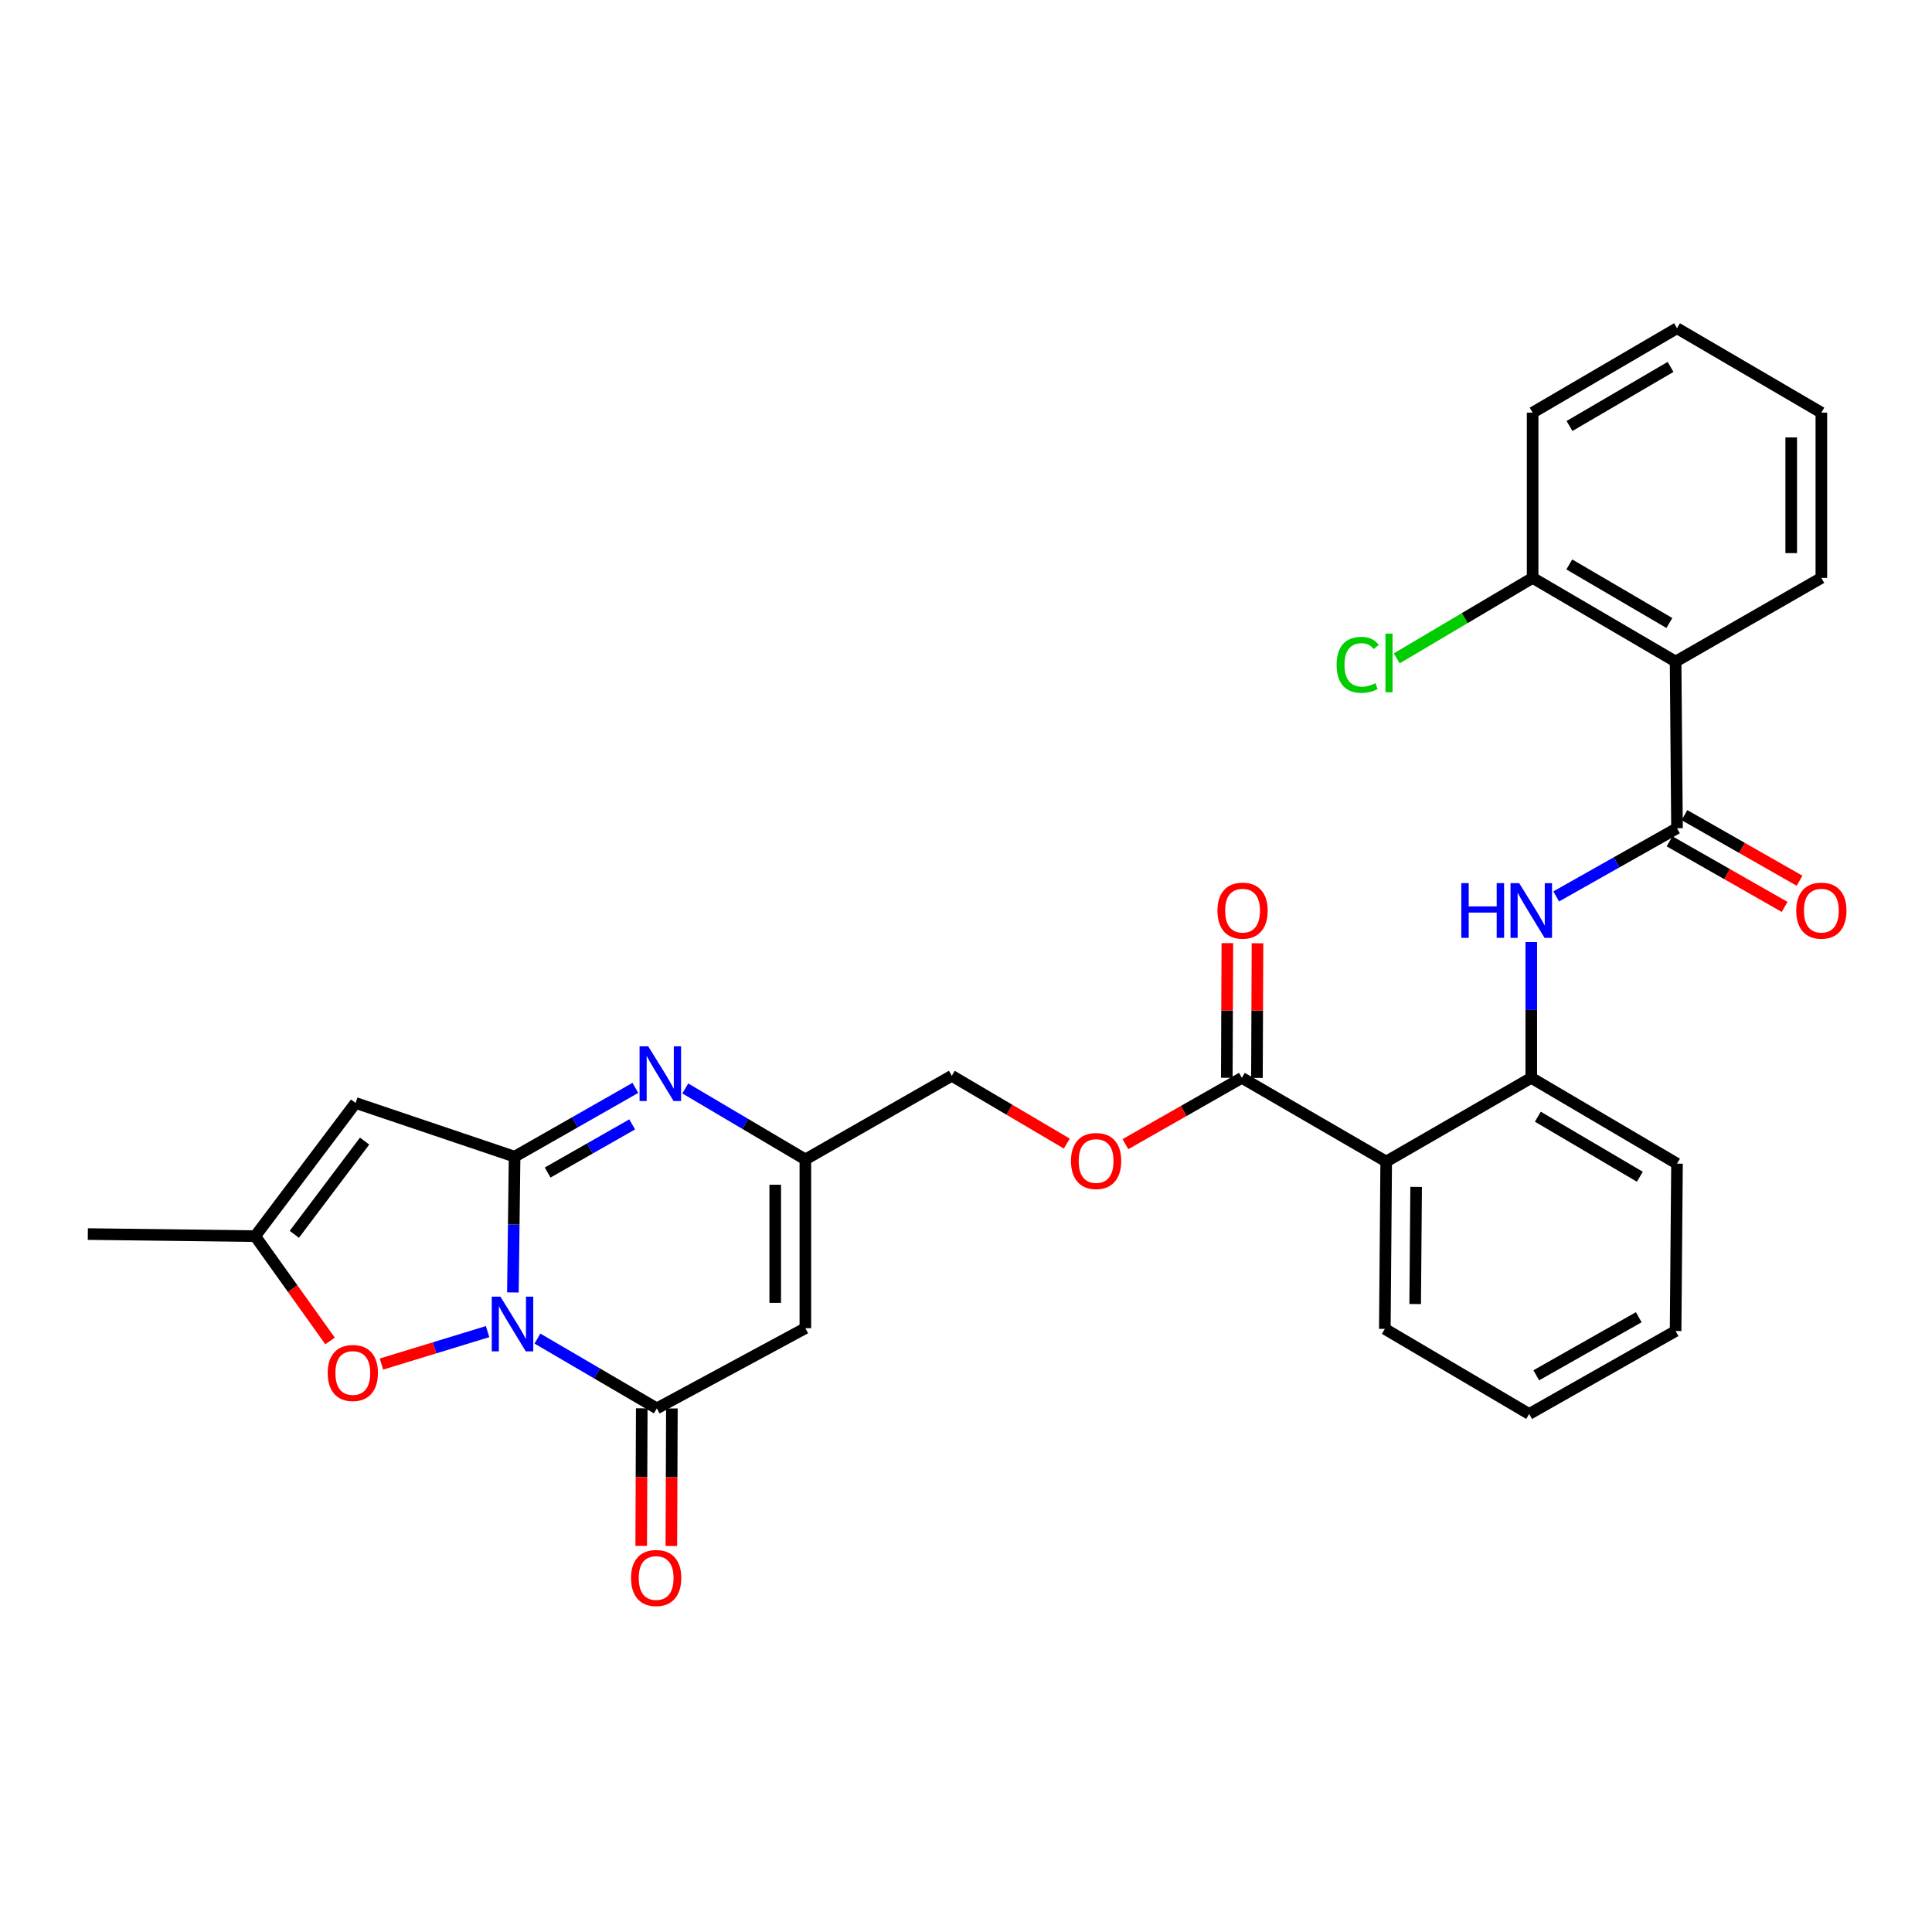 <?xml version='1.0' encoding='iso-8859-1'?>
<svg version='1.1' baseProfile='full'
              xmlns='http://www.w3.org/2000/svg'
                      xmlns:rdkit='http://www.rdkit.org/xml'
                      xmlns:xlink='http://www.w3.org/1999/xlink'
                  xml:space='preserve'
width='1000px' height='1000px' viewBox='0 0 1000 1000'>
<!-- END OF HEADER -->
<rect style='opacity:1.0;fill:#FFFFFF;stroke:none' width='1000' height='1000' x='0' y='0'> </rect>
<path class='bond-0' d='M 265.475,668.971 L 265.915,633.83' style='fill:none;fill-rule:evenodd;stroke:#0000FF;stroke-width:6px;stroke-linecap:butt;stroke-linejoin:miter;stroke-opacity:1' />
<path class='bond-0' d='M 265.915,633.83 L 266.354,598.689' style='fill:none;fill-rule:evenodd;stroke:#000000;stroke-width:6px;stroke-linecap:butt;stroke-linejoin:miter;stroke-opacity:1' />
<path class='bond-1' d='M 278.174,692.842 L 309.072,710.91' style='fill:none;fill-rule:evenodd;stroke:#0000FF;stroke-width:6px;stroke-linecap:butt;stroke-linejoin:miter;stroke-opacity:1' />
<path class='bond-1' d='M 309.072,710.91 L 339.97,728.977' style='fill:none;fill-rule:evenodd;stroke:#000000;stroke-width:6px;stroke-linecap:butt;stroke-linejoin:miter;stroke-opacity:1' />
<path class='bond-6' d='M 252.37,689.241 L 224.905,697.639' style='fill:none;fill-rule:evenodd;stroke:#0000FF;stroke-width:6px;stroke-linecap:butt;stroke-linejoin:miter;stroke-opacity:1' />
<path class='bond-6' d='M 224.905,697.639 L 197.439,706.037' style='fill:none;fill-rule:evenodd;stroke:#FF0000;stroke-width:6px;stroke-linecap:butt;stroke-linejoin:miter;stroke-opacity:1' />
<path class='bond-2' d='M 266.354,598.689 L 297.613,580.889' style='fill:none;fill-rule:evenodd;stroke:#000000;stroke-width:6px;stroke-linecap:butt;stroke-linejoin:miter;stroke-opacity:1' />
<path class='bond-2' d='M 297.613,580.889 L 328.871,563.088' style='fill:none;fill-rule:evenodd;stroke:#0000FF;stroke-width:6px;stroke-linecap:butt;stroke-linejoin:miter;stroke-opacity:1' />
<path class='bond-2' d='M 283.452,606.905 L 305.333,594.445' style='fill:none;fill-rule:evenodd;stroke:#000000;stroke-width:6px;stroke-linecap:butt;stroke-linejoin:miter;stroke-opacity:1' />
<path class='bond-2' d='M 305.333,594.445 L 327.214,581.985' style='fill:none;fill-rule:evenodd;stroke:#0000FF;stroke-width:6px;stroke-linecap:butt;stroke-linejoin:miter;stroke-opacity:1' />
<path class='bond-3' d='M 266.354,598.689 L 184.054,570.895' style='fill:none;fill-rule:evenodd;stroke:#000000;stroke-width:6px;stroke-linecap:butt;stroke-linejoin:miter;stroke-opacity:1' />
<path class='bond-4' d='M 339.97,728.977 L 416.853,687.463' style='fill:none;fill-rule:evenodd;stroke:#000000;stroke-width:6px;stroke-linecap:butt;stroke-linejoin:miter;stroke-opacity:1' />
<path class='bond-15' d='M 332.17,728.946 L 332.029,764.544' style='fill:none;fill-rule:evenodd;stroke:#000000;stroke-width:6px;stroke-linecap:butt;stroke-linejoin:miter;stroke-opacity:1' />
<path class='bond-15' d='M 332.029,764.544 L 331.889,800.142' style='fill:none;fill-rule:evenodd;stroke:#FF0000;stroke-width:6px;stroke-linecap:butt;stroke-linejoin:miter;stroke-opacity:1' />
<path class='bond-15' d='M 347.77,729.008 L 347.629,764.606' style='fill:none;fill-rule:evenodd;stroke:#000000;stroke-width:6px;stroke-linecap:butt;stroke-linejoin:miter;stroke-opacity:1' />
<path class='bond-15' d='M 347.629,764.606 L 347.489,800.203' style='fill:none;fill-rule:evenodd;stroke:#FF0000;stroke-width:6px;stroke-linecap:butt;stroke-linejoin:miter;stroke-opacity:1' />
<path class='bond-31' d='M 354.702,563.375 L 385.777,581.747' style='fill:none;fill-rule:evenodd;stroke:#0000FF;stroke-width:6px;stroke-linecap:butt;stroke-linejoin:miter;stroke-opacity:1' />
<path class='bond-31' d='M 385.777,581.747 L 416.853,600.119' style='fill:none;fill-rule:evenodd;stroke:#000000;stroke-width:6px;stroke-linecap:butt;stroke-linejoin:miter;stroke-opacity:1' />
<path class='bond-30' d='M 184.054,570.895 L 132.088,639.83' style='fill:none;fill-rule:evenodd;stroke:#000000;stroke-width:6px;stroke-linecap:butt;stroke-linejoin:miter;stroke-opacity:1' />
<path class='bond-30' d='M 188.716,590.626 L 152.34,638.881' style='fill:none;fill-rule:evenodd;stroke:#000000;stroke-width:6px;stroke-linecap:butt;stroke-linejoin:miter;stroke-opacity:1' />
<path class='bond-9' d='M 416.853,687.463 L 416.853,600.119' style='fill:none;fill-rule:evenodd;stroke:#000000;stroke-width:6px;stroke-linecap:butt;stroke-linejoin:miter;stroke-opacity:1' />
<path class='bond-9' d='M 401.253,674.362 L 401.253,613.221' style='fill:none;fill-rule:evenodd;stroke:#000000;stroke-width:6px;stroke-linecap:butt;stroke-linejoin:miter;stroke-opacity:1' />
<path class='bond-5' d='M 868.013,428.69 L 836.752,446.337' style='fill:none;fill-rule:evenodd;stroke:#000000;stroke-width:6px;stroke-linecap:butt;stroke-linejoin:miter;stroke-opacity:1' />
<path class='bond-5' d='M 836.752,446.337 L 805.491,463.984' style='fill:none;fill-rule:evenodd;stroke:#0000FF;stroke-width:6px;stroke-linecap:butt;stroke-linejoin:miter;stroke-opacity:1' />
<path class='bond-8' d='M 868.013,428.69 L 867.285,342.42' style='fill:none;fill-rule:evenodd;stroke:#000000;stroke-width:6px;stroke-linecap:butt;stroke-linejoin:miter;stroke-opacity:1' />
<path class='bond-17' d='M 864.151,435.467 L 893.934,452.44' style='fill:none;fill-rule:evenodd;stroke:#000000;stroke-width:6px;stroke-linecap:butt;stroke-linejoin:miter;stroke-opacity:1' />
<path class='bond-17' d='M 893.934,452.44 L 923.717,469.413' style='fill:none;fill-rule:evenodd;stroke:#FF0000;stroke-width:6px;stroke-linecap:butt;stroke-linejoin:miter;stroke-opacity:1' />
<path class='bond-17' d='M 871.875,421.913 L 901.658,438.886' style='fill:none;fill-rule:evenodd;stroke:#000000;stroke-width:6px;stroke-linecap:butt;stroke-linejoin:miter;stroke-opacity:1' />
<path class='bond-17' d='M 901.658,438.886 L 931.441,455.859' style='fill:none;fill-rule:evenodd;stroke:#FF0000;stroke-width:6px;stroke-linecap:butt;stroke-linejoin:miter;stroke-opacity:1' />
<path class='bond-11' d='M 170.835,694.076 L 151.461,666.953' style='fill:none;fill-rule:evenodd;stroke:#FF0000;stroke-width:6px;stroke-linecap:butt;stroke-linejoin:miter;stroke-opacity:1' />
<path class='bond-11' d='M 151.461,666.953 L 132.088,639.83' style='fill:none;fill-rule:evenodd;stroke:#000000;stroke-width:6px;stroke-linecap:butt;stroke-linejoin:miter;stroke-opacity:1' />
<path class='bond-7' d='M 717.496,601.22 L 642.788,557.894' style='fill:none;fill-rule:evenodd;stroke:#000000;stroke-width:6px;stroke-linecap:butt;stroke-linejoin:miter;stroke-opacity:1' />
<path class='bond-13' d='M 717.496,601.22 L 792.585,557.894' style='fill:none;fill-rule:evenodd;stroke:#000000;stroke-width:6px;stroke-linecap:butt;stroke-linejoin:miter;stroke-opacity:1' />
<path class='bond-21' d='M 717.496,601.22 L 716.786,687.827' style='fill:none;fill-rule:evenodd;stroke:#000000;stroke-width:6px;stroke-linecap:butt;stroke-linejoin:miter;stroke-opacity:1' />
<path class='bond-21' d='M 732.989,614.339 L 732.492,674.964' style='fill:none;fill-rule:evenodd;stroke:#000000;stroke-width:6px;stroke-linecap:butt;stroke-linejoin:miter;stroke-opacity:1' />
<path class='bond-16' d='M 867.285,342.42 L 793.287,299.121' style='fill:none;fill-rule:evenodd;stroke:#000000;stroke-width:6px;stroke-linecap:butt;stroke-linejoin:miter;stroke-opacity:1' />
<path class='bond-16' d='M 864.064,322.461 L 812.266,292.151' style='fill:none;fill-rule:evenodd;stroke:#000000;stroke-width:6px;stroke-linecap:butt;stroke-linejoin:miter;stroke-opacity:1' />
<path class='bond-22' d='M 867.285,342.42 L 942.729,299.121' style='fill:none;fill-rule:evenodd;stroke:#000000;stroke-width:6px;stroke-linecap:butt;stroke-linejoin:miter;stroke-opacity:1' />
<path class='bond-19' d='M 416.853,600.119 L 492.645,556.82' style='fill:none;fill-rule:evenodd;stroke:#000000;stroke-width:6px;stroke-linecap:butt;stroke-linejoin:miter;stroke-opacity:1' />
<path class='bond-10' d='M 792.585,487.595 L 792.585,522.745' style='fill:none;fill-rule:evenodd;stroke:#0000FF;stroke-width:6px;stroke-linecap:butt;stroke-linejoin:miter;stroke-opacity:1' />
<path class='bond-10' d='M 792.585,522.745 L 792.585,557.894' style='fill:none;fill-rule:evenodd;stroke:#000000;stroke-width:6px;stroke-linecap:butt;stroke-linejoin:miter;stroke-opacity:1' />
<path class='bond-24' d='M 132.088,639.83 L 45.455,638.747' style='fill:none;fill-rule:evenodd;stroke:#000000;stroke-width:6px;stroke-linecap:butt;stroke-linejoin:miter;stroke-opacity:1' />
<path class='bond-12' d='M 642.788,557.894 L 612.651,575.056' style='fill:none;fill-rule:evenodd;stroke:#000000;stroke-width:6px;stroke-linecap:butt;stroke-linejoin:miter;stroke-opacity:1' />
<path class='bond-12' d='M 612.651,575.056 L 582.514,592.217' style='fill:none;fill-rule:evenodd;stroke:#FF0000;stroke-width:6px;stroke-linecap:butt;stroke-linejoin:miter;stroke-opacity:1' />
<path class='bond-18' d='M 650.588,557.927 L 650.735,523.078' style='fill:none;fill-rule:evenodd;stroke:#000000;stroke-width:6px;stroke-linecap:butt;stroke-linejoin:miter;stroke-opacity:1' />
<path class='bond-18' d='M 650.735,523.078 L 650.881,488.228' style='fill:none;fill-rule:evenodd;stroke:#FF0000;stroke-width:6px;stroke-linecap:butt;stroke-linejoin:miter;stroke-opacity:1' />
<path class='bond-18' d='M 634.988,557.862 L 635.135,523.012' style='fill:none;fill-rule:evenodd;stroke:#000000;stroke-width:6px;stroke-linecap:butt;stroke-linejoin:miter;stroke-opacity:1' />
<path class='bond-18' d='M 635.135,523.012 L 635.281,488.163' style='fill:none;fill-rule:evenodd;stroke:#FF0000;stroke-width:6px;stroke-linecap:butt;stroke-linejoin:miter;stroke-opacity:1' />
<path class='bond-23' d='M 792.585,557.894 L 868.013,602.294' style='fill:none;fill-rule:evenodd;stroke:#000000;stroke-width:6px;stroke-linecap:butt;stroke-linejoin:miter;stroke-opacity:1' />
<path class='bond-23' d='M 795.986,577.998 L 848.785,609.078' style='fill:none;fill-rule:evenodd;stroke:#000000;stroke-width:6px;stroke-linecap:butt;stroke-linejoin:miter;stroke-opacity:1' />
<path class='bond-14' d='M 552.176,591.914 L 522.41,574.367' style='fill:none;fill-rule:evenodd;stroke:#FF0000;stroke-width:6px;stroke-linecap:butt;stroke-linejoin:miter;stroke-opacity:1' />
<path class='bond-14' d='M 522.41,574.367 L 492.645,556.82' style='fill:none;fill-rule:evenodd;stroke:#000000;stroke-width:6px;stroke-linecap:butt;stroke-linejoin:miter;stroke-opacity:1' />
<path class='bond-20' d='M 793.287,299.121 L 758.115,319.946' style='fill:none;fill-rule:evenodd;stroke:#000000;stroke-width:6px;stroke-linecap:butt;stroke-linejoin:miter;stroke-opacity:1' />
<path class='bond-20' d='M 758.115,319.946 L 722.944,340.771' style='fill:none;fill-rule:evenodd;stroke:#00CC00;stroke-width:6px;stroke-linecap:butt;stroke-linejoin:miter;stroke-opacity:1' />
<path class='bond-25' d='M 793.287,299.121 L 793.287,213.579' style='fill:none;fill-rule:evenodd;stroke:#000000;stroke-width:6px;stroke-linecap:butt;stroke-linejoin:miter;stroke-opacity:1' />
<path class='bond-26' d='M 716.786,687.827 L 791.493,731.872' style='fill:none;fill-rule:evenodd;stroke:#000000;stroke-width:6px;stroke-linecap:butt;stroke-linejoin:miter;stroke-opacity:1' />
<path class='bond-27' d='M 942.729,299.121 L 942.729,213.579' style='fill:none;fill-rule:evenodd;stroke:#000000;stroke-width:6px;stroke-linecap:butt;stroke-linejoin:miter;stroke-opacity:1' />
<path class='bond-27' d='M 927.129,286.29 L 927.129,226.411' style='fill:none;fill-rule:evenodd;stroke:#000000;stroke-width:6px;stroke-linecap:butt;stroke-linejoin:miter;stroke-opacity:1' />
<path class='bond-32' d='M 868.013,602.294 L 867.285,688.928' style='fill:none;fill-rule:evenodd;stroke:#000000;stroke-width:6px;stroke-linecap:butt;stroke-linejoin:miter;stroke-opacity:1' />
<path class='bond-33' d='M 793.287,213.579 L 868.013,169.899' style='fill:none;fill-rule:evenodd;stroke:#000000;stroke-width:6px;stroke-linecap:butt;stroke-linejoin:miter;stroke-opacity:1' />
<path class='bond-33' d='M 812.369,220.495 L 864.677,189.919' style='fill:none;fill-rule:evenodd;stroke:#000000;stroke-width:6px;stroke-linecap:butt;stroke-linejoin:miter;stroke-opacity:1' />
<path class='bond-28' d='M 791.493,731.872 L 867.285,688.928' style='fill:none;fill-rule:evenodd;stroke:#000000;stroke-width:6px;stroke-linecap:butt;stroke-linejoin:miter;stroke-opacity:1' />
<path class='bond-28' d='M 795.172,711.857 L 848.225,681.797' style='fill:none;fill-rule:evenodd;stroke:#000000;stroke-width:6px;stroke-linecap:butt;stroke-linejoin:miter;stroke-opacity:1' />
<path class='bond-29' d='M 942.729,213.579 L 868.013,169.899' style='fill:none;fill-rule:evenodd;stroke:#000000;stroke-width:6px;stroke-linecap:butt;stroke-linejoin:miter;stroke-opacity:1' />
<path  class='atom-0' d='M 259.011 671.137
L 268.291 686.137
Q 269.211 687.617, 270.691 690.297
Q 272.171 692.977, 272.251 693.137
L 272.251 671.137
L 276.011 671.137
L 276.011 699.457
L 272.131 699.457
L 262.171 683.057
Q 261.011 681.137, 259.771 678.937
Q 258.571 676.737, 258.211 676.057
L 258.211 699.457
L 254.531 699.457
L 254.531 671.137
L 259.011 671.137
' fill='#0000FF'/>
<path  class='atom-3' d='M 335.521 541.576
L 344.801 556.576
Q 345.721 558.056, 347.201 560.736
Q 348.681 563.416, 348.761 563.576
L 348.761 541.576
L 352.521 541.576
L 352.521 569.896
L 348.641 569.896
L 338.681 553.496
Q 337.521 551.576, 336.281 549.376
Q 335.081 547.176, 334.721 546.496
L 334.721 569.896
L 331.041 569.896
L 331.041 541.576
L 335.521 541.576
' fill='#0000FF'/>
<path  class='atom-7' d='M 169.615 710.649
Q 169.615 703.849, 172.975 700.049
Q 176.335 696.249, 182.615 696.249
Q 188.895 696.249, 192.255 700.049
Q 195.615 703.849, 195.615 710.649
Q 195.615 717.529, 192.215 721.449
Q 188.815 725.329, 182.615 725.329
Q 176.375 725.329, 172.975 721.449
Q 169.615 717.569, 169.615 710.649
M 182.615 722.129
Q 186.935 722.129, 189.255 719.249
Q 191.615 716.329, 191.615 710.649
Q 191.615 705.089, 189.255 702.289
Q 186.935 699.449, 182.615 699.449
Q 178.295 699.449, 175.935 702.249
Q 173.615 705.049, 173.615 710.649
Q 173.615 716.369, 175.935 719.249
Q 178.295 722.129, 182.615 722.129
' fill='#FF0000'/>
<path  class='atom-11' d='M 756.365 457.11
L 760.205 457.11
L 760.205 469.15
L 774.685 469.15
L 774.685 457.11
L 778.525 457.11
L 778.525 485.43
L 774.685 485.43
L 774.685 472.35
L 760.205 472.35
L 760.205 485.43
L 756.365 485.43
L 756.365 457.11
' fill='#0000FF'/>
<path  class='atom-11' d='M 786.325 457.11
L 795.605 472.11
Q 796.525 473.59, 798.005 476.27
Q 799.485 478.95, 799.565 479.11
L 799.565 457.11
L 803.325 457.11
L 803.325 485.43
L 799.445 485.43
L 789.485 469.03
Q 788.325 467.11, 787.085 464.91
Q 785.885 462.71, 785.525 462.03
L 785.525 485.43
L 781.845 485.43
L 781.845 457.11
L 786.325 457.11
' fill='#0000FF'/>
<path  class='atom-15' d='M 554.344 600.936
Q 554.344 594.136, 557.704 590.336
Q 561.064 586.536, 567.344 586.536
Q 573.624 586.536, 576.984 590.336
Q 580.344 594.136, 580.344 600.936
Q 580.344 607.816, 576.944 611.736
Q 573.544 615.616, 567.344 615.616
Q 561.104 615.616, 557.704 611.736
Q 554.344 607.856, 554.344 600.936
M 567.344 612.416
Q 571.664 612.416, 573.984 609.536
Q 576.344 606.616, 576.344 600.936
Q 576.344 595.376, 573.984 592.576
Q 571.664 589.736, 567.344 589.736
Q 563.024 589.736, 560.664 592.536
Q 558.344 595.336, 558.344 600.936
Q 558.344 606.656, 560.664 609.536
Q 563.024 612.416, 567.344 612.416
' fill='#FF0000'/>
<path  class='atom-16' d='M 326.623 816.765
Q 326.623 809.965, 329.983 806.165
Q 333.343 802.365, 339.623 802.365
Q 345.903 802.365, 349.263 806.165
Q 352.623 809.965, 352.623 816.765
Q 352.623 823.645, 349.223 827.565
Q 345.823 831.445, 339.623 831.445
Q 333.383 831.445, 329.983 827.565
Q 326.623 823.685, 326.623 816.765
M 339.623 828.245
Q 343.943 828.245, 346.263 825.365
Q 348.623 822.445, 348.623 816.765
Q 348.623 811.205, 346.263 808.405
Q 343.943 805.565, 339.623 805.565
Q 335.303 805.565, 332.943 808.365
Q 330.623 811.165, 330.623 816.765
Q 330.623 822.485, 332.943 825.365
Q 335.303 828.245, 339.623 828.245
' fill='#FF0000'/>
<path  class='atom-18' d='M 929.729 471.35
Q 929.729 464.55, 933.089 460.75
Q 936.449 456.95, 942.729 456.95
Q 949.009 456.95, 952.369 460.75
Q 955.729 464.55, 955.729 471.35
Q 955.729 478.23, 952.329 482.15
Q 948.929 486.03, 942.729 486.03
Q 936.489 486.03, 933.089 482.15
Q 929.729 478.27, 929.729 471.35
M 942.729 482.83
Q 947.049 482.83, 949.369 479.95
Q 951.729 477.03, 951.729 471.35
Q 951.729 465.79, 949.369 462.99
Q 947.049 460.15, 942.729 460.15
Q 938.409 460.15, 936.049 462.95
Q 933.729 465.75, 933.729 471.35
Q 933.729 477.07, 936.049 479.95
Q 938.409 482.83, 942.729 482.83
' fill='#FF0000'/>
<path  class='atom-19' d='M 630.152 471.35
Q 630.152 464.55, 633.512 460.75
Q 636.872 456.95, 643.152 456.95
Q 649.432 456.95, 652.792 460.75
Q 656.152 464.55, 656.152 471.35
Q 656.152 478.23, 652.752 482.15
Q 649.352 486.03, 643.152 486.03
Q 636.912 486.03, 633.512 482.15
Q 630.152 478.27, 630.152 471.35
M 643.152 482.83
Q 647.472 482.83, 649.792 479.95
Q 652.152 477.03, 652.152 471.35
Q 652.152 465.79, 649.792 462.99
Q 647.472 460.15, 643.152 460.15
Q 638.832 460.15, 636.472 462.95
Q 634.152 465.75, 634.152 471.35
Q 634.152 477.07, 636.472 479.95
Q 638.832 482.83, 643.152 482.83
' fill='#FF0000'/>
<path  class='atom-21' d='M 691.824 344.12
Q 691.824 337.08, 695.104 333.4
Q 698.424 329.68, 704.704 329.68
Q 710.544 329.68, 713.664 333.8
L 711.024 335.96
Q 708.744 332.96, 704.704 332.96
Q 700.424 332.96, 698.144 335.84
Q 695.904 338.68, 695.904 344.12
Q 695.904 349.72, 698.224 352.6
Q 700.584 355.48, 705.144 355.48
Q 708.264 355.48, 711.904 353.6
L 713.024 356.6
Q 711.544 357.56, 709.304 358.12
Q 707.064 358.68, 704.584 358.68
Q 698.424 358.68, 695.104 354.92
Q 691.824 351.16, 691.824 344.12
' fill='#00CC00'/>
<path  class='atom-21' d='M 717.104 327.96
L 720.784 327.96
L 720.784 358.32
L 717.104 358.32
L 717.104 327.96
' fill='#00CC00'/>
</svg>
